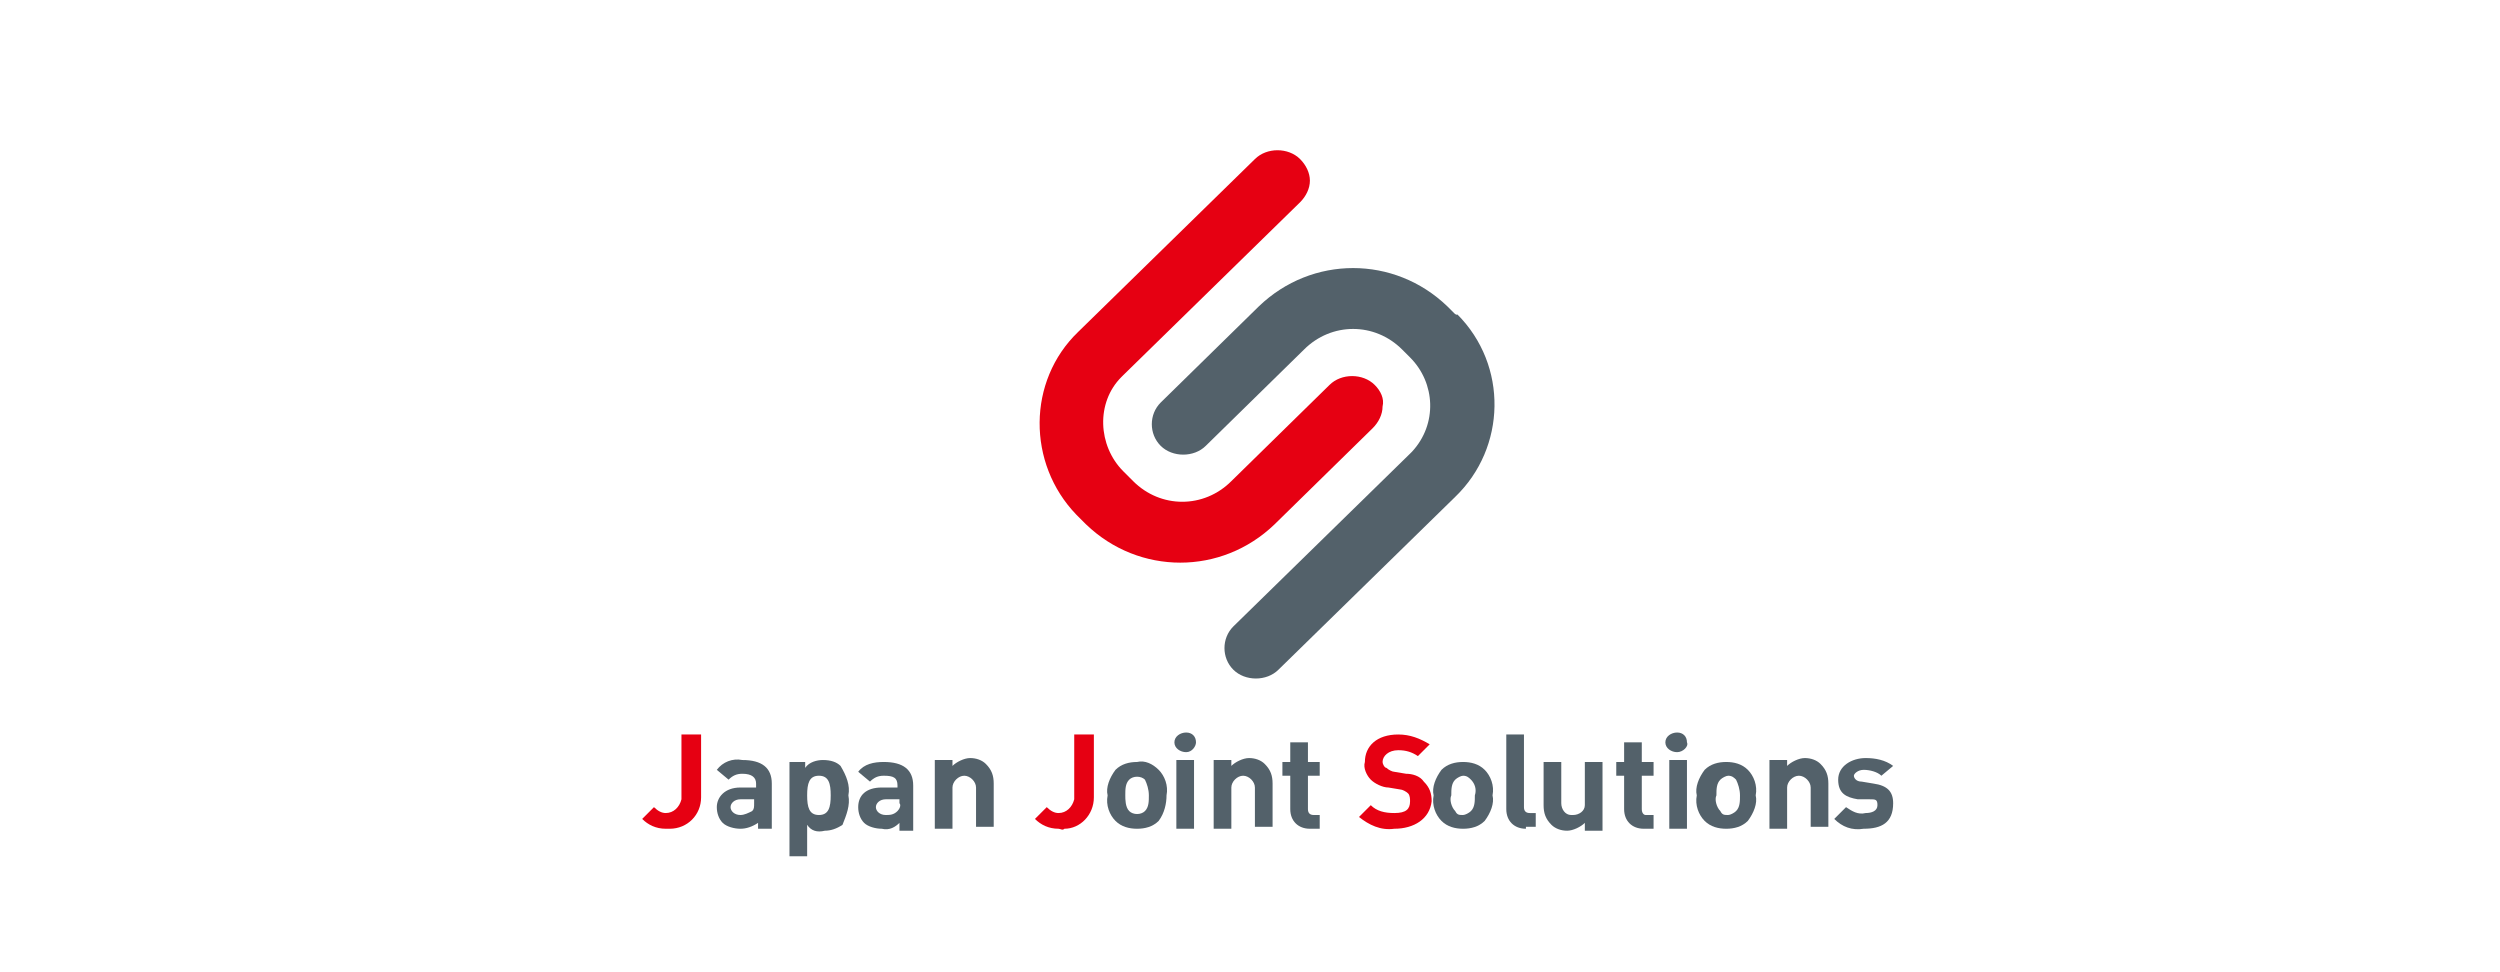 <?xml version="1.0" encoding="utf-8"?>
<!-- Generator: Adobe Illustrator 24.3.0, SVG Export Plug-In . SVG Version: 6.00 Build 0)  -->
<svg version="1.1" id="レイヤー_1" xmlns="http://www.w3.org/2000/svg" xmlns:xlink="http://www.w3.org/1999/xlink" x="0px"
	 y="0px" width="127.3px" height="49.5px" viewBox="0 0 127.3 49.5" style="enable-background:new 0 0 127.3 49.5;"
	 xml:space="preserve">
<style type="text/css">
	.st0{fill:#E60012;}
	.st1{fill:#53616A;}
</style>
<g id="レイヤー_2_1_">
	<g id="レイヤー_1-2">
		<path class="st0" d="M33.9,42.2c-0.5,0-0.9-0.2-1.2-0.5l0.6-0.6c0.2,0.2,0.4,0.3,0.6,0.3c0.4,0,0.7-0.3,0.8-0.7c0-0.1,0-0.1,0-0.2
			v-3.1h1v3.2c0,0.9-0.7,1.6-1.6,1.6C34,42.2,33.9,42.2,33.9,42.2z"/>
		<path class="st1" d="M39.3,42.2v-2.3c0-0.8-0.5-1.2-1.5-1.2c-0.5-0.1-1,0.1-1.3,0.5l0.6,0.5c0.2-0.2,0.4-0.3,0.7-0.3
			c0.5,0,0.7,0.2,0.7,0.5v0.2h-0.8c-0.8,0-1.2,0.5-1.2,1c0,0.3,0.1,0.6,0.3,0.8c0.2,0.2,0.6,0.3,0.9,0.3c0.3,0,0.6-0.1,0.9-0.3v0.3
			L39.3,42.2z M38.4,40.9c0,0.2,0,0.3-0.1,0.4c-0.2,0.1-0.4,0.2-0.6,0.2c-0.3,0-0.5-0.2-0.5-0.4s0.2-0.4,0.5-0.4h0.7V40.9"/>
		<path class="st1" d="M43.2,40.5c0.1-0.5-0.1-1-0.4-1.5c-0.2-0.2-0.5-0.3-0.9-0.3c-0.3,0-0.7,0.1-0.9,0.4v-0.3h-0.8v4.8h0.9v-1.6
			c0.2,0.3,0.5,0.4,0.9,0.3c0.3,0,0.6-0.1,0.9-0.3C43.1,41.5,43.3,41,43.2,40.5z M42.3,40.5c0,0.6-0.1,1-0.6,1s-0.6-0.4-0.6-1
			s0.1-1,0.6-1S42.3,39.9,42.3,40.5"/>
		<path class="st1" d="M45.8,40.7h-0.7c-0.3,0-0.5,0.2-0.5,0.4s0.2,0.4,0.5,0.4c0.2,0,0.4,0,0.6-0.2c0.1-0.1,0.2-0.3,0.1-0.4V40.7z
			 M45.8,42.2v-0.3c-0.2,0.2-0.5,0.4-0.9,0.3c-0.3,0-0.7-0.1-0.9-0.3c-0.2-0.2-0.3-0.5-0.3-0.8c0-0.6,0.4-1,1.2-1h0.8V40
			c0-0.4-0.2-0.5-0.7-0.5c-0.3,0-0.5,0.1-0.7,0.3l-0.6-0.5c0.3-0.4,0.8-0.5,1.3-0.5c1,0,1.5,0.4,1.5,1.2v2.3H45.8"/>
		<path class="st1" d="M49.7,42.2v-2.1c0-0.3-0.3-0.6-0.6-0.6s-0.6,0.3-0.6,0.6v2.1h-0.9v-3.5h0.9V39c0.2-0.2,0.6-0.4,0.9-0.4
			c0.3,0,0.6,0.1,0.8,0.3c0.3,0.3,0.4,0.6,0.4,1v2.2H49.7z"/>
		<path class="st0" d="M53.9,42.2c-0.5,0-0.9-0.2-1.2-0.5l0.6-0.6c0.2,0.2,0.4,0.3,0.6,0.3c0.4,0,0.7-0.3,0.8-0.7c0-0.1,0-0.1,0-0.2
			v-3.1h1v3.2c0,0.9-0.7,1.6-1.5,1.6C54.1,42.3,54,42.2,53.9,42.2z"/>
		<path class="st1" d="M59.4,40.5c0.1-0.5-0.1-1-0.4-1.3c-0.3-0.3-0.7-0.5-1.1-0.4c-0.4,0-0.8,0.1-1.1,0.4c-0.3,0.4-0.5,0.9-0.4,1.3
			c-0.1,0.5,0.1,1,0.4,1.3c0.3,0.3,0.7,0.4,1.1,0.4c0.4,0,0.8-0.1,1.1-0.4C59.3,41.4,59.4,40.9,59.4,40.5z M58.5,40.5
			c0,0.3,0,0.6-0.2,0.8c-0.2,0.2-0.6,0.2-0.8,0c-0.2-0.2-0.2-0.6-0.2-0.8c0-0.3,0-0.6,0.2-0.8c0.2-0.2,0.6-0.2,0.8,0
			C58.4,39.9,58.5,40.2,58.5,40.5"/>
		<path class="st1" d="M59.9,42.2v-3.5h0.9v3.5H59.9z M60.4,38.3c-0.3,0-0.6-0.2-0.6-0.5c0-0.3,0.3-0.5,0.6-0.5c0,0,0,0,0,0
			c0.3,0,0.5,0.2,0.5,0.5c0,0,0,0,0,0C60.9,38,60.7,38.3,60.4,38.3"/>
		<path class="st1" d="M63.9,42.2v-2.1c0-0.3-0.3-0.6-0.6-0.6s-0.6,0.3-0.6,0.6v2.1h-0.9v-3.5h0.9V39c0.2-0.2,0.6-0.4,0.9-0.4
			c0.3,0,0.6,0.1,0.8,0.3c0.3,0.3,0.4,0.6,0.4,1v2.2H63.9z"/>
		<path class="st1" d="M66.7,42.2c-0.6,0-1-0.4-1-1v-1.7h-0.4v-0.7h0.4v-1h0.9v1h0.6v0.7h-0.6v1.7c0,0.2,0.1,0.3,0.3,0.3h0.3v0.7
			L66.7,42.2z"/>
		<path class="st0" d="M71,42.2c-0.7,0.1-1.3-0.2-1.8-0.6l0.6-0.6c0.3,0.3,0.7,0.4,1.2,0.4c0.6,0,0.8-0.2,0.8-0.6
			c0-0.1,0-0.3-0.1-0.4c-0.1-0.1-0.3-0.2-0.4-0.2l-0.6-0.1c-0.3,0-0.7-0.2-0.9-0.4c-0.2-0.2-0.4-0.6-0.3-0.9c0-0.8,0.6-1.4,1.7-1.4
			c0.6,0,1.1,0.2,1.6,0.5l-0.6,0.6c-0.3-0.2-0.6-0.3-1-0.3c-0.5,0-0.8,0.3-0.8,0.6c0,0.1,0.1,0.3,0.2,0.3c0.1,0.1,0.3,0.2,0.4,0.2
			l0.6,0.1c0.3,0,0.7,0.1,0.9,0.4c0.3,0.3,0.4,0.6,0.4,1C72.8,41.7,72,42.2,71,42.2z"/>
		<path class="st1" d="M76,40.5c0.1-0.5-0.1-1-0.4-1.3c-0.3-0.3-0.7-0.4-1.1-0.4c-0.4,0-0.8,0.1-1.1,0.4c-0.3,0.4-0.5,0.9-0.4,1.3
			c-0.1,0.5,0.1,1,0.4,1.3c0.3,0.3,0.7,0.4,1.1,0.4c0.4,0,0.8-0.1,1.1-0.4C75.9,41.4,76.1,40.9,76,40.5z M75.1,40.5
			c0,0.3,0,0.6-0.2,0.8c-0.1,0.1-0.3,0.2-0.4,0.2c-0.2,0-0.3,0-0.4-0.2c-0.2-0.2-0.3-0.6-0.2-0.8c0-0.3,0-0.6,0.2-0.8
			c0.1-0.1,0.3-0.2,0.4-0.2c0.2,0,0.3,0.1,0.4,0.2C75.1,39.9,75.2,40.2,75.1,40.5"/>
		<path class="st1" d="M77.7,42.2c-0.6,0-1-0.4-1-1v-3.8h0.9v3.7c0,0.2,0.1,0.3,0.3,0.3h0.3v0.7H77.7z"/>
		<path class="st1" d="M80.7,42.2v-0.3c-0.2,0.2-0.6,0.4-0.9,0.4c-0.3,0-0.6-0.1-0.8-0.3c-0.3-0.3-0.4-0.6-0.4-1v-2.2h0.9v2.1
			c0,0.3,0.2,0.6,0.5,0.6c0,0,0.1,0,0.1,0c0.3,0,0.6-0.2,0.6-0.5c0,0,0-0.1,0-0.1v-2.1h0.9v3.5H80.7z"/>
		<path class="st1" d="M83.7,42.2c-0.6,0-1-0.4-1-1v-1.7h-0.4v-0.7h0.4v-1h0.9v1h0.6v0.7h-0.6v1.7c0,0.2,0.1,0.3,0.2,0.3
			c0,0,0.1,0,0.1,0h0.3v0.7L83.7,42.2z"/>
		<path class="st1" d="M85,42.2v-3.5h0.9v3.5H85z M85.4,38.3c-0.3,0-0.6-0.2-0.6-0.5c0-0.3,0.3-0.5,0.6-0.5c0,0,0,0,0,0
			c0.3,0,0.5,0.2,0.5,0.5c0,0,0,0,0,0C86,38,85.7,38.3,85.4,38.3L85.4,38.3"/>
		<path class="st1" d="M89.4,40.5c0.1-0.5-0.1-1-0.4-1.3c-0.3-0.3-0.7-0.4-1.1-0.4c-0.4,0-0.8,0.1-1.1,0.4c-0.3,0.4-0.5,0.9-0.4,1.3
			c-0.1,0.5,0.1,1,0.4,1.3c0.3,0.3,0.7,0.4,1.1,0.4c0.4,0,0.8-0.1,1.1-0.4C89.3,41.4,89.5,40.9,89.4,40.5z M88.6,40.5
			c0,0.3,0,0.6-0.2,0.8c-0.1,0.1-0.3,0.2-0.4,0.2c-0.2,0-0.3,0-0.4-0.2c-0.2-0.2-0.3-0.6-0.2-0.8c0-0.3,0-0.6,0.2-0.8
			c0.1-0.1,0.3-0.2,0.4-0.2c0.2,0,0.3,0.1,0.4,0.2C88.5,39.9,88.6,40.2,88.6,40.5"/>
		<path class="st1" d="M92.2,42.2v-2.1c0-0.3-0.3-0.6-0.6-0.6c-0.3,0-0.6,0.3-0.6,0.6v2.1h-0.9v-3.5H91V39c0.2-0.2,0.6-0.4,0.9-0.4
			c0.3,0,0.6,0.1,0.8,0.3c0.3,0.3,0.4,0.6,0.4,1v2.2H92.2z"/>
		<path class="st1" d="M94.9,42.2c-0.6,0.1-1.1-0.1-1.5-0.5l0.6-0.6c0.3,0.2,0.6,0.4,1,0.3c0.3,0,0.6-0.1,0.6-0.4s-0.1-0.3-0.4-0.3
			h-0.6c-0.6-0.1-1-0.3-1-1s0.7-1.1,1.4-1.1c0.5,0,1,0.1,1.4,0.4l-0.6,0.5c-0.2-0.2-0.6-0.3-0.9-0.3c-0.3,0-0.5,0.2-0.5,0.3
			s0.1,0.3,0.4,0.3l0.6,0.1c0.7,0.1,1,0.4,1,1C96.4,41.9,95.8,42.2,94.9,42.2z"/>
		<path class="st1" d="M74.1,16l-0.4-0.4c-2.7-2.6-6.9-2.6-9.6,0l-5,4.9c-0.6,0.6-0.6,1.6,0,2.2c0,0,0,0,0,0c0.6,0.6,1.7,0.6,2.3,0
			l5-4.9c1.4-1.4,3.6-1.4,5,0l0.4,0.4c1.3,1.3,1.4,3.4,0.1,4.8c0,0-0.1,0.1-0.1,0.1l-9,8.8c-0.6,0.6-0.6,1.6,0,2.2c0,0,0,0,0,0
			c0.6,0.6,1.7,0.6,2.3,0l9-8.8c2.6-2.5,2.7-6.7,0.1-9.3C74.2,16.1,74.2,16,74.1,16L74.1,16z"/>
		<path class="st0" d="M70,19.6c-0.6-0.6-1.7-0.6-2.3,0l-5,4.9c-1.4,1.4-3.6,1.4-5,0L57.2,24c-1.3-1.3-1.4-3.5-0.1-4.8
			c0,0,0,0,0.1-0.1l9-8.8c0.3-0.3,0.5-0.7,0.5-1.1c0-0.4-0.2-0.8-0.5-1.1c-0.6-0.6-1.7-0.6-2.3,0l-9,8.8c-2.6,2.5-2.6,6.7-0.1,9.3
			c0,0,0.1,0.1,0.1,0.1l0.4,0.4c2.7,2.6,6.9,2.6,9.6,0l5-4.9c0.3-0.3,0.5-0.7,0.5-1.1C70.5,20.3,70.3,19.9,70,19.6z"/>
	</g>
</g>
</svg>
